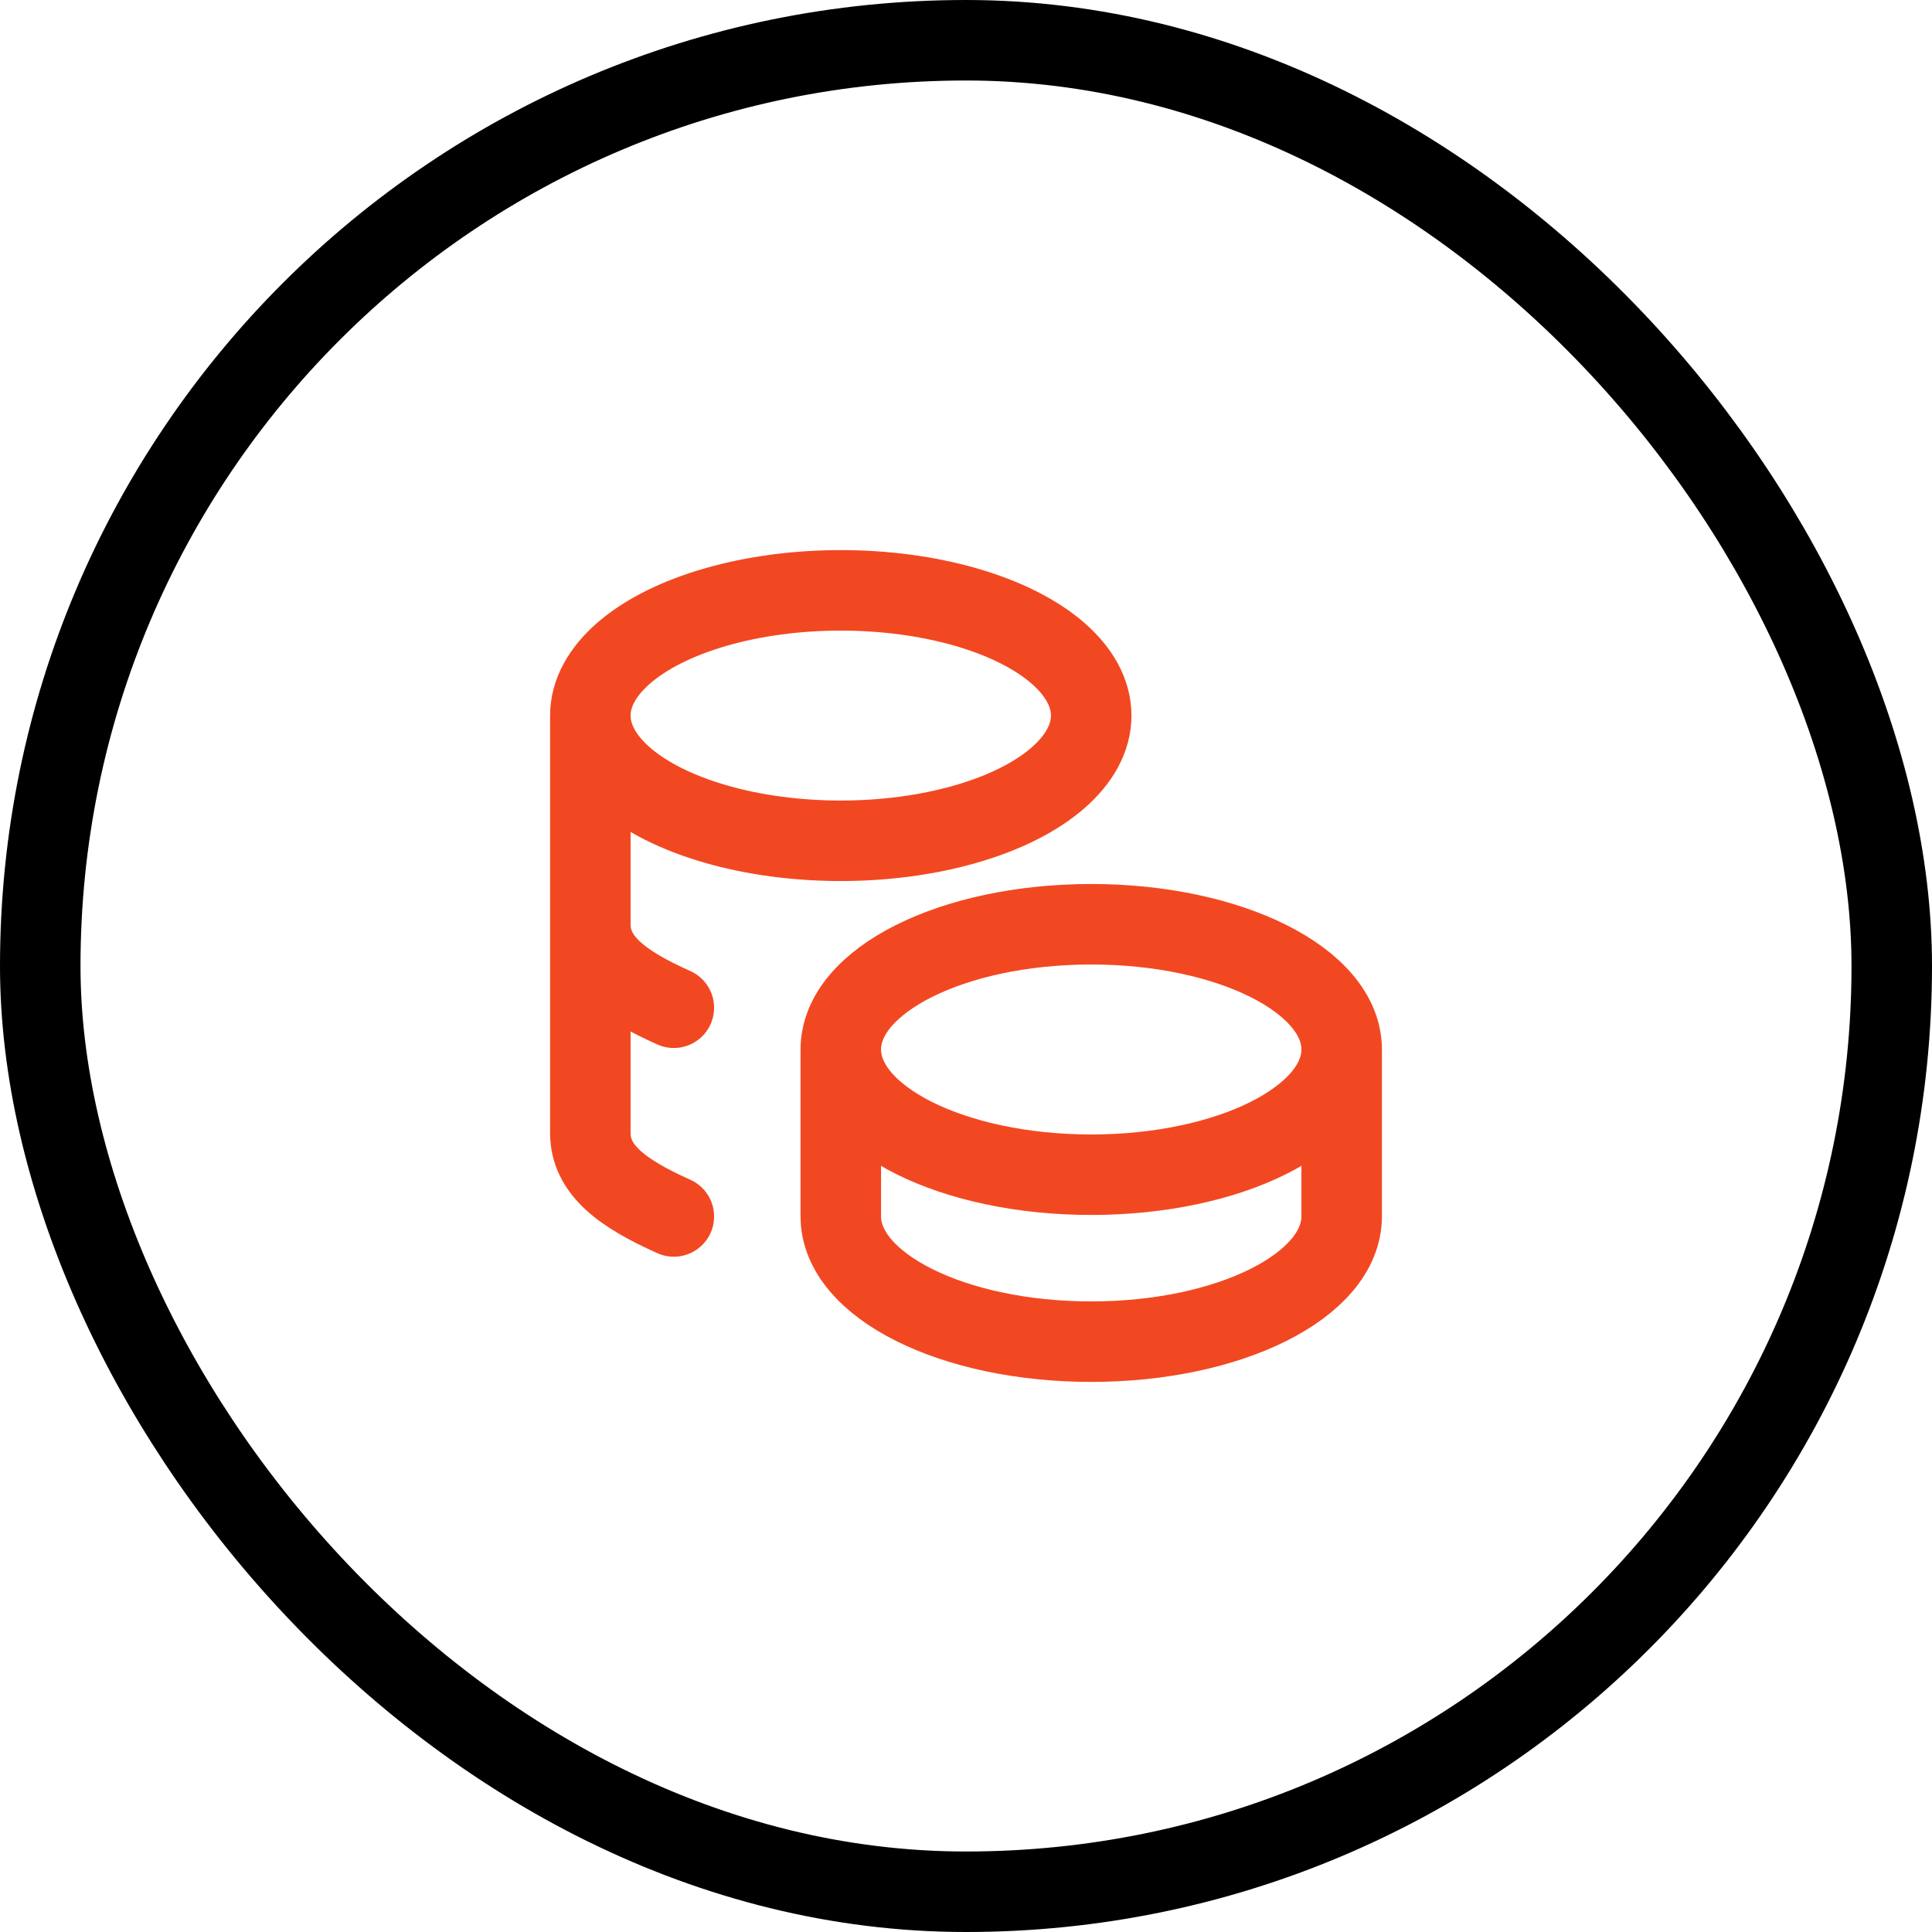 <svg width="36" height="36" viewBox="0 0 36 36" fill="none" xmlns="http://www.w3.org/2000/svg">
<path d="M15.667 19.556C15.667 20.844 17.756 21.889 20.333 21.889C22.911 21.889 25 20.844 25 19.556M15.667 19.556C15.667 18.267 17.756 17.222 20.333 17.222C22.911 17.222 25 18.267 25 19.556M15.667 19.556V22.667C15.667 23.955 17.756 25 20.333 25C22.911 25 25 23.955 25 22.667V19.556M11 13.333C11 14.167 11.89 14.937 13.333 15.354C14.777 15.771 16.556 15.771 18 15.354C19.444 14.937 20.333 14.167 20.333 13.333C20.333 12.5 19.444 11.73 18 11.313C16.556 10.896 14.777 10.896 13.333 11.313C11.89 11.73 11 12.5 11 13.333ZM11 13.333V21.111C11 21.802 11.6 22.239 12.556 22.667M11 17.222C11 17.913 11.6 18.35 12.556 18.778" stroke="#F24822" stroke-width="1.5" stroke-linecap="round" stroke-linejoin="round"/>
<rect x="0.75" y="0.75" width="34.5" height="34.5" rx="17.25" stroke="black" stroke-width="1.5"/>
</svg>
